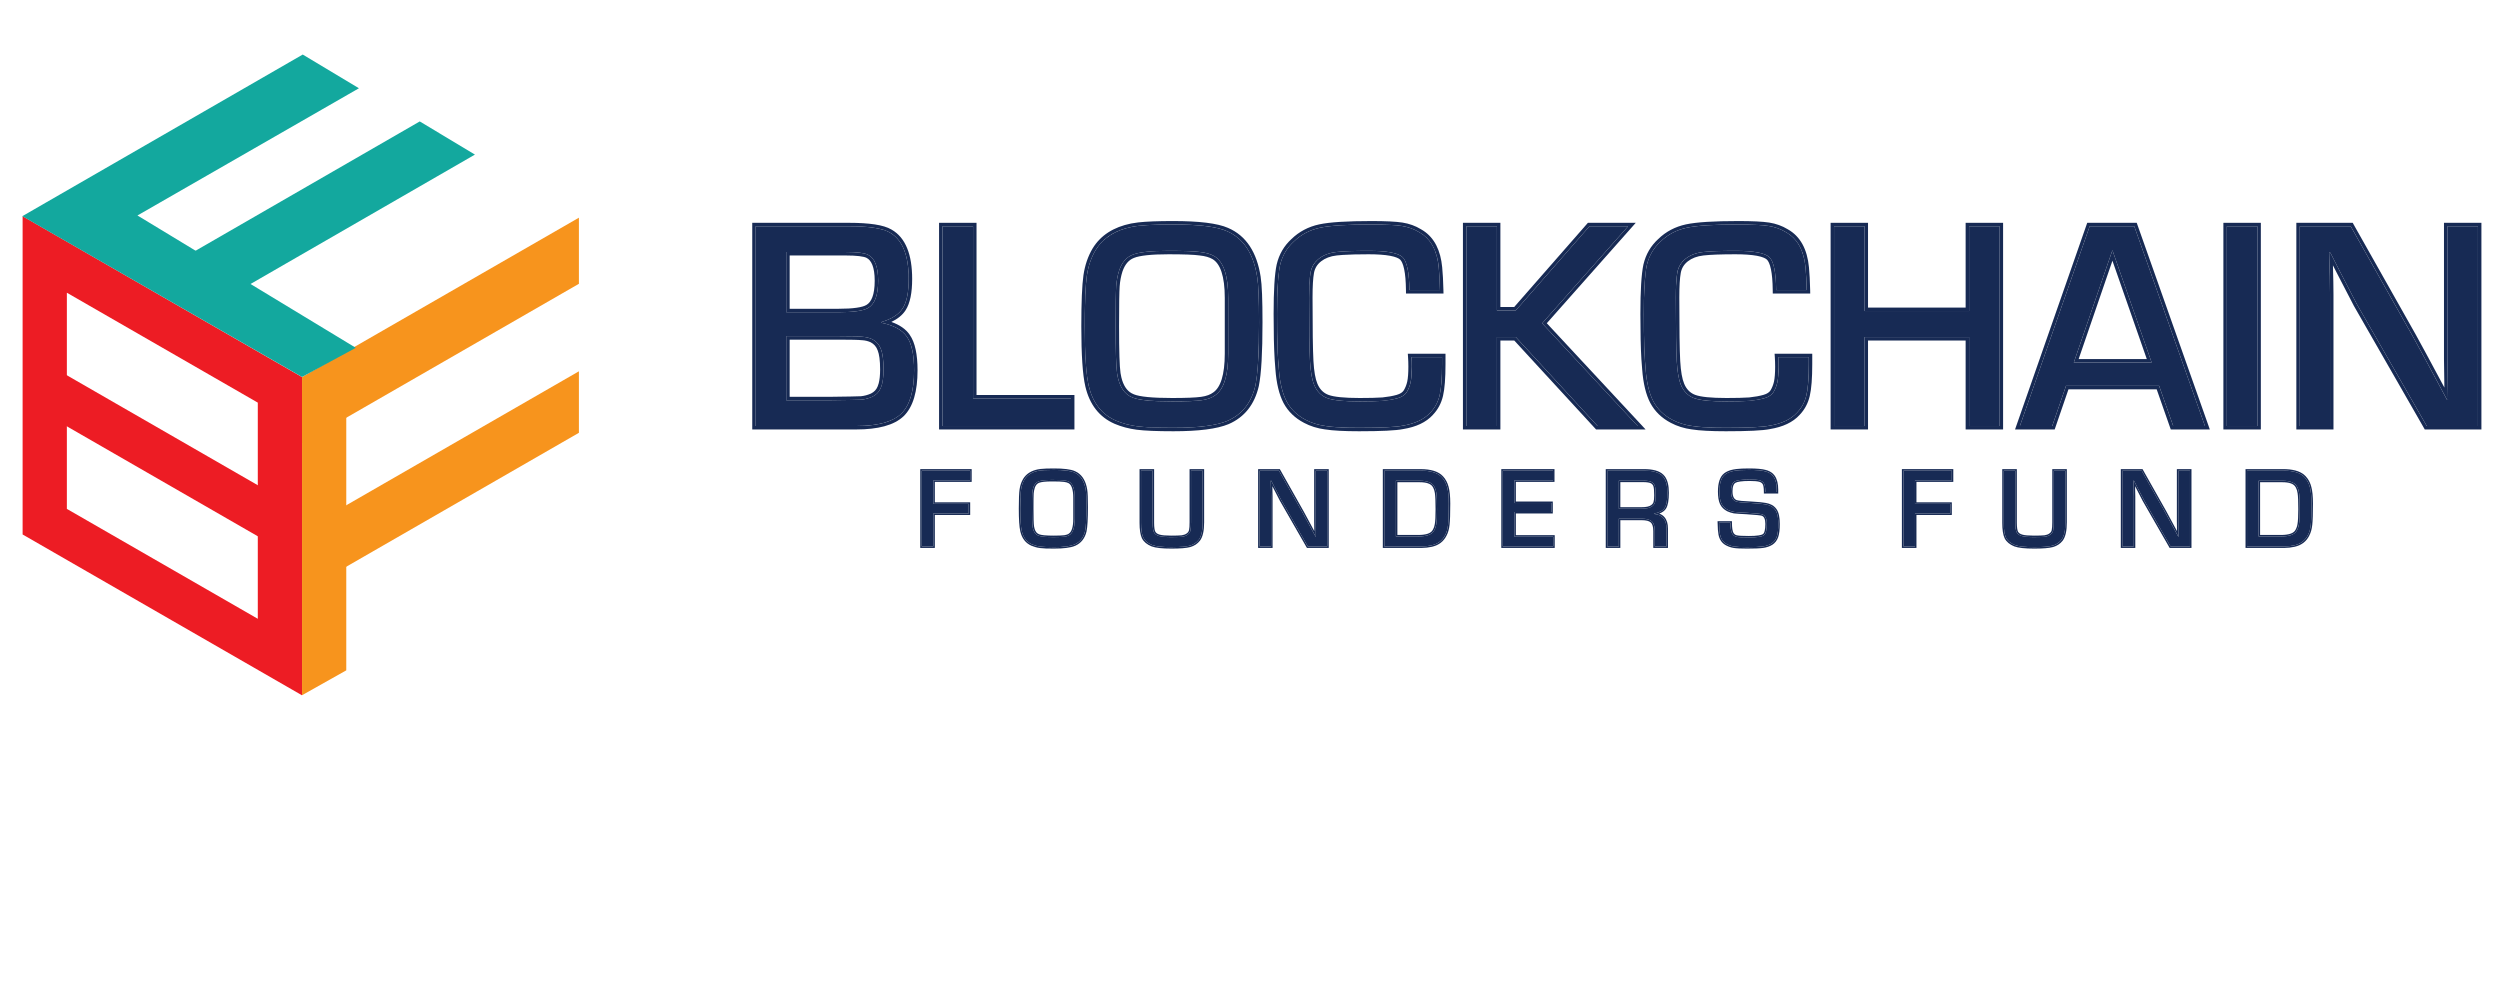<svg width="110" height="44" viewBox="0 0 110 44" fill="none" xmlns="http://www.w3.org/2000/svg">
<path d="M109.03 9.956V18.744H106.777L103.694 13.369C103.641 13.272 103.386 12.78 102.93 11.893C102.842 11.726 102.71 11.467 102.534 11.116H102.482C102.508 11.906 102.521 12.517 102.521 12.947V18.744H101.19V9.956H103.43L106.158 14.792C106.404 15.231 106.909 16.166 107.673 17.598H107.713C107.695 16.544 107.686 15.943 107.686 15.793V9.956H109.03Z" fill="#172A54"/>
<path d="M99.324 9.956V18.744H97.981V9.956H99.324Z" fill="#172A54"/>
<path d="M95.002 16.979H90.904L90.298 18.744H88.875L91.945 9.956H93.908L97.018 18.744H95.621L95.002 16.979ZM94.672 15.951L92.946 11.01L91.247 15.951H94.672Z" fill="#172A54"/>
<path d="M87.984 9.956V18.744H86.64V14.831H82.042V18.744H80.698V9.956H82.042V13.685H86.64V9.956H87.984Z" fill="#172A54"/>
<path d="M78.244 15.714H79.588V16.017C79.588 16.632 79.552 17.089 79.482 17.387C79.412 17.686 79.276 17.941 79.074 18.152C78.801 18.45 78.393 18.643 77.848 18.731C77.55 18.793 76.913 18.824 75.938 18.824C75.279 18.824 74.787 18.797 74.462 18.744C74.137 18.701 73.843 18.608 73.579 18.468C73.21 18.275 72.934 18.007 72.749 17.664C72.565 17.313 72.451 16.838 72.407 16.241C72.354 15.714 72.328 14.906 72.328 13.817C72.328 12.789 72.372 12.073 72.459 11.669C72.556 11.256 72.758 10.909 73.066 10.628C73.382 10.321 73.764 10.119 74.212 10.022C74.66 9.925 75.42 9.877 76.491 9.877C77.097 9.877 77.541 9.899 77.822 9.943C78.103 9.987 78.358 10.079 78.586 10.22C79.087 10.501 79.372 11.019 79.443 11.774C79.469 12.047 79.487 12.376 79.495 12.763H78.151C78.143 11.981 78.042 11.498 77.848 11.313C77.655 11.129 77.159 11.037 76.359 11.037C75.727 11.037 75.253 11.054 74.936 11.089C74.629 11.124 74.374 11.221 74.172 11.379C73.97 11.537 73.847 11.739 73.803 11.985C73.759 12.223 73.737 12.591 73.737 13.092C73.737 14.471 73.751 15.402 73.777 15.885C73.803 16.36 73.865 16.711 73.961 16.939C74.084 17.229 74.278 17.422 74.541 17.519C74.805 17.616 75.279 17.664 75.964 17.664C76.395 17.664 76.733 17.655 76.979 17.638C77.234 17.611 77.453 17.572 77.638 17.519C77.822 17.466 77.954 17.379 78.033 17.256C78.112 17.124 78.169 16.979 78.204 16.821C78.239 16.654 78.257 16.426 78.257 16.136C78.257 15.986 78.252 15.846 78.244 15.714Z" fill="#172A54"/>
<path d="M65.865 9.956V13.659H66.695L69.936 9.956H71.636L67.855 14.225L72.058 18.744H70.292L66.695 14.831H65.865V18.744H64.521V9.956H65.865Z" fill="#172A54"/>
<path d="M62.106 15.714H63.45V16.017C63.45 16.632 63.415 17.089 63.345 17.387C63.275 17.686 63.139 17.941 62.937 18.152C62.664 18.45 62.256 18.643 61.711 18.731C61.413 18.793 60.776 18.824 59.801 18.824C59.142 18.824 58.65 18.797 58.325 18.744C58 18.701 57.706 18.608 57.442 18.468C57.073 18.275 56.797 18.007 56.612 17.664C56.428 17.313 56.313 16.838 56.27 16.241C56.217 15.714 56.19 14.906 56.19 13.817C56.19 12.789 56.234 12.073 56.322 11.669C56.419 11.256 56.621 10.909 56.928 10.628C57.245 10.321 57.627 10.119 58.075 10.022C58.523 9.925 59.282 9.877 60.354 9.877C60.96 9.877 61.404 9.899 61.685 9.943C61.966 9.987 62.221 10.079 62.449 10.22C62.95 10.501 63.235 11.019 63.305 11.774C63.332 12.047 63.349 12.376 63.358 12.763H62.014C62.005 11.981 61.904 11.498 61.711 11.313C61.518 11.129 61.022 11.037 60.222 11.037C59.59 11.037 59.115 11.054 58.799 11.089C58.492 11.124 58.237 11.221 58.035 11.379C57.833 11.537 57.71 11.739 57.666 11.985C57.622 12.223 57.6 12.591 57.6 13.092C57.6 14.471 57.613 15.402 57.64 15.885C57.666 16.36 57.728 16.711 57.824 16.939C57.947 17.229 58.141 17.422 58.404 17.519C58.667 17.616 59.142 17.664 59.827 17.664C60.257 17.664 60.596 17.655 60.842 17.638C61.096 17.611 61.316 17.572 61.5 17.519C61.685 17.466 61.816 17.379 61.896 17.256C61.975 17.124 62.032 16.979 62.067 16.821C62.102 16.654 62.12 16.426 62.12 16.136C62.12 15.986 62.115 15.846 62.106 15.714Z" fill="#172A54"/>
<path d="M51.617 9.877C52.75 9.877 53.536 9.974 53.975 10.167C54.713 10.483 55.161 11.164 55.319 12.209C55.372 12.525 55.398 13.184 55.398 14.186C55.398 15.512 55.346 16.434 55.24 16.953C55.065 17.717 54.652 18.239 54.002 18.52C53.519 18.723 52.728 18.824 51.63 18.824C50.91 18.824 50.378 18.802 50.036 18.758C49.702 18.714 49.39 18.63 49.1 18.507C48.477 18.235 48.077 17.721 47.901 16.966C47.787 16.474 47.73 15.604 47.73 14.357C47.73 13.294 47.761 12.552 47.822 12.13C47.884 11.709 48.011 11.335 48.204 11.01C48.529 10.474 49.061 10.132 49.799 9.983C50.132 9.912 50.739 9.877 51.617 9.877ZM54.041 15.556V14.331V13.105C54.041 12.13 53.839 11.52 53.435 11.274C53.268 11.177 53.057 11.116 52.803 11.089C52.548 11.054 52.087 11.037 51.419 11.037C50.646 11.037 50.119 11.094 49.838 11.208C49.566 11.313 49.368 11.542 49.245 11.893C49.175 12.113 49.131 12.345 49.114 12.591C49.096 12.837 49.087 13.426 49.087 14.357C49.087 15.446 49.109 16.14 49.153 16.439C49.241 17.001 49.469 17.352 49.838 17.493C50.119 17.607 50.699 17.664 51.577 17.664C52.183 17.664 52.614 17.646 52.869 17.611C53.123 17.576 53.325 17.502 53.475 17.387C53.852 17.124 54.041 16.513 54.041 15.556Z" fill="#172A54"/>
<path d="M42.815 9.956V17.532H47.124V18.744H41.471V9.956H42.815Z" fill="#172A54"/>
<path d="M33.25 18.744V9.956H37.361C38.248 9.956 38.845 10.048 39.153 10.233C39.706 10.549 39.983 11.23 39.983 12.275C39.983 12.864 39.895 13.294 39.719 13.566C39.544 13.839 39.227 14.041 38.771 14.172V14.199C39.324 14.313 39.702 14.52 39.904 14.818C40.115 15.117 40.22 15.609 40.22 16.294C40.22 17.199 40.031 17.835 39.654 18.204C39.276 18.564 38.617 18.744 37.677 18.744H33.25ZM34.594 13.738H36.9C37.55 13.738 37.98 13.676 38.191 13.553C38.49 13.386 38.639 12.987 38.639 12.354C38.639 11.739 38.49 11.357 38.191 11.208C38.033 11.129 37.708 11.089 37.216 11.089H34.594V13.738ZM34.594 17.611H36.557C37.286 17.603 37.734 17.594 37.901 17.585C38.068 17.567 38.23 17.524 38.389 17.453C38.564 17.366 38.687 17.234 38.758 17.058C38.837 16.874 38.876 16.606 38.876 16.254C38.876 15.85 38.837 15.552 38.758 15.358C38.687 15.165 38.56 15.02 38.375 14.924C38.244 14.862 38.099 14.827 37.941 14.818C37.791 14.801 37.453 14.792 36.926 14.792H34.594V17.611Z" fill="#172A54"/>
<path d="M102.521 12.947C102.521 12.516 102.509 11.906 102.482 11.116H102.535C102.711 11.467 102.842 11.726 102.93 11.893C103.386 12.78 103.641 13.272 103.694 13.369L106.777 18.745H109.03V9.956H107.687V15.793L107.713 17.598H107.674C106.91 16.166 106.404 15.231 106.158 14.791L103.431 9.956H101.19V18.745H102.521V12.947ZM109.182 18.896H106.689L106.646 18.82L103.562 13.444L103.562 13.442C103.508 13.343 103.251 12.848 102.795 11.962V11.961C102.755 11.885 102.708 11.788 102.649 11.674C102.664 12.199 102.673 12.623 102.673 12.947V18.896H101.039V9.804H103.52L103.562 9.881L106.29 14.717C106.508 15.107 106.929 15.887 107.553 17.053C107.541 16.337 107.535 15.916 107.535 15.793V9.804H109.182V18.896Z" fill="#172A54"/>
<path d="M99.324 9.956H97.981V18.745H99.324V9.956ZM99.477 18.896H97.829V9.804H99.477V18.896Z" fill="#172A54"/>
<path d="M94.016 9.804L94.052 9.906L97.161 18.694L97.232 18.896H95.514L95.478 18.794L94.894 17.13H91.013L90.406 18.896H88.662L91.802 9.907L91.838 9.804H94.016ZM91.945 9.956L88.875 18.745H90.298L90.904 16.979H95.002L95.621 18.745H97.018L93.908 9.956H91.945ZM94.673 15.952H91.247L92.946 11.01L94.673 15.952ZM91.46 15.799H94.459L92.947 11.472L91.46 15.799Z" fill="#172A54"/>
<path d="M82.042 9.956H80.698V18.745H82.042V14.832H86.641V18.745H87.984V9.956H86.641V13.685H82.042V9.956ZM88.136 18.896H86.488V14.983H82.193V18.896H80.547V9.804H82.193V13.534H86.488V9.804H88.136V18.896Z" fill="#172A54"/>
<path d="M73.737 13.092C73.737 12.717 73.75 12.415 73.774 12.188L73.804 11.986C73.842 11.771 73.941 11.589 74.101 11.441L74.173 11.379C74.375 11.221 74.629 11.124 74.936 11.089C75.253 11.054 75.727 11.037 76.359 11.037C77.158 11.037 77.655 11.129 77.849 11.313C78.018 11.474 78.117 11.865 78.144 12.484L78.151 12.763H79.496C79.492 12.57 79.484 12.391 79.476 12.226L79.443 11.775C79.382 11.114 79.156 10.634 78.765 10.336L78.587 10.22C78.359 10.08 78.103 9.987 77.822 9.943C77.612 9.91 77.309 9.89 76.916 9.881L76.491 9.877C75.42 9.877 74.66 9.925 74.212 10.022C73.764 10.118 73.382 10.321 73.065 10.628C72.758 10.909 72.557 11.257 72.46 11.669L72.429 11.835C72.362 12.257 72.328 12.918 72.328 13.817L72.333 14.581C72.343 15.292 72.368 15.845 72.407 16.241C72.451 16.838 72.566 17.313 72.75 17.665C72.934 18.007 73.211 18.275 73.58 18.468C73.844 18.609 74.138 18.701 74.463 18.745C74.707 18.784 75.044 18.809 75.476 18.819L75.939 18.824C76.913 18.824 77.55 18.793 77.849 18.732C78.393 18.644 78.802 18.45 79.074 18.152C79.276 17.941 79.412 17.686 79.482 17.387C79.535 17.163 79.568 16.85 79.581 16.449L79.588 16.017V15.714H78.244C78.253 15.846 78.257 15.987 78.257 16.136L78.244 16.525C78.235 16.639 78.222 16.737 78.204 16.821C78.169 16.979 78.112 17.124 78.033 17.255L77.964 17.341C77.885 17.42 77.776 17.48 77.638 17.519C77.453 17.572 77.234 17.612 76.98 17.638L76.541 17.658C76.372 17.662 76.18 17.665 75.965 17.665V17.512C76.391 17.512 76.724 17.504 76.964 17.487L77.308 17.439C77.413 17.42 77.509 17.398 77.596 17.373C77.756 17.328 77.852 17.257 77.905 17.173C77.974 17.058 78.024 16.93 78.056 16.79C78.088 16.638 78.106 16.422 78.106 16.136C78.106 15.99 78.101 15.852 78.093 15.724L78.082 15.563H79.739V16.017C79.739 16.634 79.704 17.106 79.63 17.422C79.554 17.744 79.406 18.022 79.186 18.252L79.186 18.253C78.885 18.584 78.442 18.788 77.878 18.879L77.879 18.88C77.562 18.945 76.909 18.975 75.939 18.975C75.281 18.975 74.78 18.948 74.442 18.894V18.895C74.102 18.849 73.79 18.752 73.509 18.602V18.601C73.115 18.395 72.816 18.107 72.616 17.736L72.615 17.735C72.418 17.359 72.301 16.863 72.256 16.256L72.221 15.803C72.191 15.297 72.177 14.635 72.177 13.817C72.177 12.79 72.22 12.059 72.311 11.637L72.312 11.634C72.416 11.192 72.633 10.818 72.964 10.516C73.3 10.19 73.707 9.976 74.18 9.873C74.645 9.773 75.419 9.726 76.491 9.726C77.098 9.726 77.552 9.748 77.846 9.793C78.143 9.84 78.415 9.938 78.66 10.087C79.218 10.4 79.52 10.973 79.594 11.76L79.627 12.217C79.636 12.384 79.643 12.565 79.647 12.759L79.65 12.915H78.002L78 12.764C77.996 12.378 77.969 12.073 77.921 11.845C77.872 11.612 77.806 11.483 77.744 11.423C77.681 11.363 77.545 11.3 77.304 11.255C77.068 11.212 76.754 11.188 76.359 11.188C75.729 11.188 75.262 11.206 74.954 11.24C74.669 11.272 74.442 11.361 74.266 11.498C74.092 11.634 73.99 11.804 73.953 12.012V12.013C73.912 12.236 73.89 12.593 73.89 13.092C73.89 14.472 73.903 15.399 73.929 15.877C73.955 16.347 74.016 16.677 74.102 16.88L74.144 16.972C74.252 17.175 74.402 17.306 74.594 17.376C74.829 17.463 75.279 17.512 75.965 17.512V17.665L75.49 17.655C75.055 17.637 74.739 17.591 74.541 17.519C74.311 17.434 74.134 17.276 74.011 17.043L73.962 16.94C73.889 16.769 73.837 16.528 73.804 16.218L73.777 15.885C73.764 15.644 73.755 15.29 73.748 14.825L73.737 13.092Z" fill="#172A54"/>
<path d="M64.522 9.956V18.745H65.865V14.832H66.695L70.292 18.745H72.058L67.855 14.225L71.636 9.956H69.936L66.695 13.659H65.865V9.956H64.522ZM66.017 13.507H66.626L69.822 9.856L69.867 9.804H71.973L71.749 10.057L68.059 14.222L72.169 18.641L72.405 18.896H70.226L66.628 14.983H66.017V18.896H64.369V9.804H66.017V13.507Z" fill="#172A54"/>
<path d="M57.601 13.092C57.601 12.717 57.613 12.415 57.638 12.188L57.666 11.986C57.704 11.771 57.803 11.589 57.963 11.441L58.035 11.379C58.237 11.221 58.492 11.124 58.799 11.089C59.115 11.054 59.59 11.037 60.223 11.037L60.508 11.041C61.141 11.062 61.542 11.152 61.711 11.313C61.88 11.474 61.979 11.865 62.007 12.484L62.015 12.763H63.358C63.354 12.57 63.347 12.391 63.338 12.226L63.306 11.775C63.244 11.114 63.018 10.634 62.627 10.336L62.449 10.22C62.221 10.08 61.966 9.987 61.685 9.943C61.474 9.91 61.172 9.89 60.778 9.881L60.355 9.877C59.283 9.877 58.522 9.925 58.074 10.022C57.626 10.118 57.245 10.321 56.929 10.628C56.621 10.909 56.419 11.257 56.322 11.669L56.291 11.835C56.224 12.257 56.19 12.918 56.19 13.817L56.195 14.581C56.205 15.292 56.23 15.845 56.27 16.241C56.313 16.838 56.428 17.313 56.612 17.665C56.797 18.007 57.074 18.275 57.442 18.468C57.706 18.609 58 18.701 58.325 18.745C58.569 18.784 58.907 18.809 59.338 18.819L59.801 18.824C60.775 18.824 61.412 18.793 61.711 18.732C62.255 18.644 62.664 18.45 62.937 18.152C63.139 17.941 63.275 17.686 63.345 17.387C63.415 17.088 63.45 16.632 63.45 16.017V15.714H62.106C62.115 15.846 62.119 15.987 62.119 16.136L62.106 16.525C62.098 16.639 62.084 16.737 62.066 16.821C62.031 16.979 61.974 17.124 61.895 17.255C61.816 17.378 61.684 17.466 61.5 17.519C61.316 17.572 61.096 17.612 60.842 17.638L60.403 17.658C60.234 17.662 60.042 17.665 59.827 17.665V17.512C60.253 17.512 60.586 17.504 60.826 17.487L61.171 17.439C61.276 17.42 61.372 17.398 61.459 17.373C61.619 17.328 61.714 17.257 61.768 17.173C61.837 17.057 61.888 16.929 61.919 16.788C61.951 16.636 61.968 16.42 61.968 16.136C61.968 15.99 61.964 15.852 61.955 15.724L61.944 15.563H63.602V16.017C63.602 16.634 63.567 17.106 63.492 17.422C63.416 17.744 63.268 18.022 63.048 18.252L63.049 18.253C62.747 18.584 62.304 18.788 61.741 18.879C61.425 18.944 60.772 18.975 59.801 18.975C59.143 18.975 58.642 18.948 58.305 18.894V18.895C57.964 18.849 57.652 18.752 57.371 18.602V18.601C56.978 18.395 56.678 18.107 56.478 17.736L56.477 17.735C56.28 17.359 56.163 16.863 56.118 16.256L56.084 15.803C56.054 15.297 56.039 14.635 56.039 13.817C56.039 12.79 56.082 12.059 56.174 11.637L56.175 11.634C56.278 11.192 56.496 10.818 56.826 10.516C57.163 10.19 57.57 9.975 58.043 9.873C58.508 9.773 59.283 9.726 60.355 9.726C60.961 9.726 61.415 9.748 61.708 9.793C62.006 9.84 62.278 9.937 62.523 10.087L62.625 10.149C63.118 10.473 63.387 11.022 63.456 11.76L63.49 12.217C63.499 12.384 63.505 12.565 63.51 12.759L63.514 12.915H61.864L61.862 12.764C61.858 12.378 61.831 12.073 61.783 11.845C61.734 11.612 61.669 11.483 61.606 11.423C61.543 11.363 61.407 11.3 61.166 11.255C60.931 11.212 60.617 11.188 60.223 11.188C59.749 11.188 59.368 11.198 59.077 11.217L58.816 11.24C58.531 11.272 58.305 11.361 58.129 11.498C57.955 11.634 57.853 11.804 57.815 12.012V12.013C57.774 12.236 57.752 12.593 57.752 13.092C57.752 14.472 57.765 15.399 57.791 15.877C57.817 16.347 57.878 16.677 57.964 16.88L58.007 16.972C58.114 17.175 58.264 17.306 58.456 17.376C58.691 17.463 59.141 17.512 59.827 17.512V17.665L59.352 17.655C58.99 17.64 58.71 17.606 58.513 17.553L58.404 17.519C58.174 17.434 57.997 17.276 57.874 17.043L57.824 16.94C57.728 16.712 57.666 16.36 57.64 15.885C57.627 15.644 57.617 15.29 57.61 14.825L57.601 13.092Z" fill="#172A54"/>
<path d="M55.398 14.186C55.398 13.185 55.372 12.526 55.319 12.209C55.161 11.164 54.713 10.484 53.976 10.167C53.591 9.998 52.941 9.902 52.025 9.881L51.617 9.877C50.739 9.877 50.133 9.913 49.799 9.983L49.531 10.047C48.931 10.22 48.488 10.541 48.204 11.01C48.011 11.335 47.884 11.709 47.822 12.13L47.782 12.506C47.748 12.943 47.73 13.56 47.73 14.357L47.741 15.222C47.763 16.016 47.816 16.597 47.901 16.966C48.077 17.721 48.477 18.235 49.101 18.507C49.39 18.63 49.702 18.713 50.036 18.757C50.293 18.79 50.656 18.811 51.125 18.82L51.63 18.824C52.591 18.824 53.317 18.746 53.807 18.591L54.002 18.521C54.652 18.24 55.065 17.717 55.24 16.953C55.319 16.564 55.369 15.948 55.389 15.105L55.398 14.186ZM53.89 15.556V13.105C53.89 12.626 53.84 12.247 53.746 11.963C53.652 11.68 53.518 11.502 53.356 11.404V11.403C53.214 11.321 53.026 11.265 52.787 11.241L52.782 11.24C52.539 11.206 52.087 11.188 51.419 11.188C50.645 11.188 50.146 11.246 49.895 11.348L49.893 11.349C49.673 11.434 49.501 11.621 49.389 11.943C49.323 12.149 49.281 12.369 49.265 12.602C49.248 12.841 49.239 13.424 49.239 14.357C49.239 15.448 49.261 16.129 49.303 16.416L49.34 16.605C49.425 16.96 49.579 17.182 49.785 17.3L49.893 17.351L49.895 17.352C50.015 17.401 50.213 17.442 50.499 17.47C50.782 17.498 51.141 17.512 51.577 17.512V17.665L50.975 17.654C50.428 17.632 50.049 17.578 49.838 17.493C49.469 17.352 49.241 17.001 49.153 16.439C49.109 16.14 49.087 15.446 49.087 14.357C49.087 13.426 49.096 12.837 49.113 12.591C49.131 12.345 49.175 12.113 49.245 11.893C49.368 11.542 49.566 11.313 49.838 11.207C50.119 11.093 50.646 11.037 51.419 11.037C52.087 11.037 52.548 11.054 52.803 11.089C53.057 11.116 53.269 11.177 53.435 11.274C53.839 11.52 54.041 12.13 54.041 13.105V15.556L54.032 15.899C53.991 16.661 53.805 17.157 53.475 17.387C53.325 17.501 53.124 17.577 52.869 17.612L52.645 17.634C52.388 17.654 52.032 17.665 51.577 17.665V17.512C52.183 17.512 52.604 17.495 52.848 17.461C53.086 17.429 53.261 17.36 53.383 17.267L53.388 17.263C53.54 17.157 53.667 16.972 53.755 16.687C53.843 16.402 53.89 16.026 53.89 15.556ZM55.55 14.186C55.55 15.512 55.498 16.448 55.389 16.983L55.388 16.987C55.203 17.792 54.761 18.357 54.062 18.66L54.06 18.661C53.548 18.875 52.731 18.975 51.63 18.975C50.909 18.975 50.369 18.953 50.017 18.908H50.016C49.669 18.862 49.344 18.776 49.041 18.647L49.04 18.646C48.366 18.352 47.939 17.795 47.754 17C47.635 16.49 47.578 15.604 47.578 14.357C47.578 13.295 47.609 12.543 47.672 12.109C47.736 11.67 47.87 11.277 48.074 10.933L48.075 10.932C48.426 10.353 48.998 9.99 49.768 9.834L50.081 9.786C50.445 9.745 50.959 9.726 51.617 9.726C52.75 9.726 53.565 9.821 54.036 10.028H54.035C54.836 10.371 55.307 11.108 55.47 12.187H55.469C55.524 12.519 55.55 13.19 55.55 14.186Z" fill="#172A54"/>
<path d="M47.124 17.533H42.815V9.956H41.471V18.745H47.124V17.533ZM42.967 17.38H47.275V18.896H41.319V9.804H42.967V17.38Z" fill="#172A54"/>
<path d="M40.22 16.293C40.22 15.608 40.115 15.116 39.904 14.818C39.702 14.519 39.324 14.313 38.77 14.199V14.172C39.17 14.057 39.462 13.888 39.647 13.665L39.72 13.567C39.873 13.329 39.959 12.969 39.978 12.489L39.983 12.275C39.983 11.295 39.739 10.635 39.253 10.296L39.153 10.233C38.884 10.071 38.393 9.981 37.68 9.96L37.361 9.956V9.804C37.809 9.804 38.188 9.828 38.497 9.875C38.802 9.922 39.05 9.995 39.227 10.101C39.853 10.458 40.135 11.212 40.135 12.275C40.135 12.872 40.047 13.339 39.847 13.649C39.707 13.866 39.494 14.034 39.22 14.165C39.581 14.292 39.857 14.478 40.029 14.733H40.028C40.266 15.071 40.372 15.602 40.372 16.293C40.372 17.212 40.182 17.901 39.76 18.313L39.758 18.314C39.337 18.715 38.627 18.896 37.677 18.896H33.099V9.804H37.361V9.956H33.25V18.745H37.677C38.499 18.745 39.107 18.606 39.499 18.331L39.653 18.204C40.031 17.836 40.22 17.198 40.22 16.293ZM38.725 16.254C38.725 15.855 38.685 15.581 38.617 15.415L38.615 15.411C38.558 15.253 38.456 15.137 38.305 15.058H38.304C38.193 15.008 38.07 14.977 37.933 14.969H37.923C37.784 14.953 37.455 14.944 36.926 14.944H34.745V17.459H36.556C37.274 17.451 37.715 17.442 37.885 17.434C38.034 17.418 38.18 17.379 38.323 17.316C38.466 17.244 38.562 17.14 38.617 17.001L38.618 16.998L38.663 16.865C38.703 16.714 38.725 16.512 38.725 16.254ZM38.487 12.354C38.487 11.748 38.338 11.45 38.123 11.343C38.068 11.316 37.968 11.289 37.81 11.27C37.656 11.251 37.458 11.241 37.216 11.241H34.745V13.586H36.899V13.738H34.594V11.089H37.216C37.708 11.089 38.033 11.128 38.191 11.207C38.49 11.357 38.639 11.739 38.639 12.354C38.639 12.986 38.49 13.386 38.191 13.553C37.981 13.676 37.549 13.738 36.899 13.738V13.586C37.22 13.586 37.483 13.571 37.688 13.541C37.897 13.512 38.034 13.469 38.114 13.422L38.117 13.421C38.338 13.298 38.487 12.978 38.487 12.354ZM38.869 16.502C38.854 16.735 38.817 16.92 38.758 17.058L38.695 17.181C38.623 17.297 38.521 17.388 38.389 17.454L38.27 17.501C38.149 17.544 38.026 17.572 37.901 17.585L37.44 17.598C37.217 17.602 36.922 17.607 36.558 17.612H34.594V14.791H36.926C37.453 14.791 37.791 14.8 37.94 14.818C38.098 14.827 38.243 14.862 38.375 14.923C38.559 15.02 38.688 15.166 38.758 15.359C38.837 15.552 38.876 15.851 38.876 16.254L38.869 16.502Z" fill="#172A54"/>
<path d="M98.869 24.044V20.707H100.459C100.906 20.707 101.22 20.804 101.4 20.997C101.513 21.121 101.591 21.267 101.635 21.438C101.681 21.604 101.705 21.844 101.705 22.158C101.705 22.595 101.695 22.905 101.675 23.088C101.655 23.272 101.613 23.422 101.55 23.538C101.43 23.779 101.231 23.93 100.954 23.994C100.798 24.027 100.653 24.044 100.519 24.044H98.869ZM99.379 23.604H100.369C100.703 23.604 100.921 23.535 101.025 23.398C101.088 23.315 101.131 23.205 101.155 23.068C101.178 22.931 101.19 22.71 101.19 22.403C101.19 22.063 101.18 21.826 101.16 21.693C101.14 21.556 101.098 21.444 101.035 21.358C100.934 21.221 100.731 21.152 100.424 21.152H99.379V23.604Z" fill="#172A54"/>
<path d="M96.359 20.707V24.044H95.503L94.333 22.003C94.313 21.966 94.216 21.779 94.043 21.443C94.009 21.379 93.959 21.281 93.892 21.148H93.873C93.882 21.448 93.888 21.679 93.888 21.843V24.044H93.382V20.707H94.233L95.268 22.543C95.361 22.71 95.553 23.065 95.843 23.608H95.858C95.852 23.208 95.848 22.98 95.848 22.923V20.707H96.359Z" fill="#172A54"/>
<path d="M90.365 20.707H90.876V22.983C90.876 23.343 90.819 23.599 90.706 23.748C90.606 23.875 90.474 23.962 90.31 24.009C90.147 24.052 89.879 24.074 89.505 24.074C89.098 24.074 88.813 24.042 88.65 23.979C88.463 23.902 88.335 23.795 88.265 23.659C88.198 23.518 88.165 23.3 88.165 23.003V20.707H88.675V23.003C88.675 23.217 88.696 23.36 88.74 23.433C88.783 23.507 88.86 23.558 88.97 23.588C89.08 23.619 89.255 23.634 89.495 23.634C89.702 23.634 89.857 23.628 89.96 23.619C90.064 23.605 90.149 23.573 90.215 23.523C90.285 23.473 90.327 23.41 90.34 23.333C90.357 23.257 90.365 23.142 90.365 22.988V20.707Z" fill="#172A54"/>
<path d="M84.259 21.137V22.168H85.814V22.593H84.259V24.044H83.749V20.707H85.879V21.137H84.259Z" fill="#172A54"/>
<path d="M78.176 21.648H77.675C77.675 21.461 77.654 21.333 77.61 21.262C77.57 21.199 77.505 21.156 77.415 21.133C77.329 21.109 77.185 21.098 76.985 21.098C76.638 21.098 76.415 21.129 76.315 21.192C76.215 21.256 76.165 21.398 76.165 21.618C76.165 21.868 76.242 22.018 76.395 22.068C76.465 22.095 76.685 22.116 77.055 22.133C77.352 22.15 77.562 22.17 77.686 22.193C77.809 22.216 77.911 22.256 77.991 22.313C78.084 22.383 78.149 22.475 78.186 22.588C78.226 22.701 78.246 22.858 78.246 23.058C78.246 23.302 78.222 23.488 78.176 23.619C78.129 23.748 78.051 23.849 77.941 23.919C77.844 23.979 77.721 24.02 77.57 24.044C77.42 24.064 77.185 24.074 76.865 24.074C76.602 24.074 76.408 24.064 76.285 24.044C76.165 24.024 76.053 23.984 75.95 23.924C75.806 23.837 75.716 23.702 75.68 23.518C75.656 23.405 75.643 23.232 75.64 22.998H76.14C76.14 23.232 76.165 23.392 76.215 23.478C76.258 23.552 76.322 23.599 76.405 23.619C76.488 23.639 76.67 23.648 76.95 23.648C77.304 23.648 77.524 23.617 77.61 23.553C77.697 23.487 77.74 23.32 77.74 23.053C77.74 22.823 77.675 22.683 77.545 22.633C77.485 22.61 77.262 22.586 76.875 22.563C76.578 22.55 76.385 22.536 76.295 22.523C76.205 22.506 76.117 22.478 76.03 22.438C75.896 22.371 75.8 22.276 75.74 22.153C75.683 22.026 75.655 21.853 75.655 21.633C75.655 21.253 75.74 20.999 75.91 20.872C76.01 20.799 76.133 20.749 76.28 20.722C76.43 20.692 76.655 20.677 76.955 20.677C77.285 20.677 77.527 20.699 77.68 20.742C77.837 20.782 77.956 20.859 78.036 20.972C78.129 21.109 78.176 21.301 78.176 21.548V21.648Z" fill="#172A54"/>
<path d="M70.719 24.044V20.707H72.334C72.718 20.707 72.985 20.781 73.135 20.927C73.288 21.071 73.365 21.323 73.365 21.683C73.365 22.003 73.325 22.225 73.245 22.348C73.165 22.471 73.008 22.555 72.775 22.598V22.613C73.141 22.643 73.325 22.858 73.325 23.258V24.044H72.81V23.368C72.81 23.155 72.763 23.01 72.669 22.933C72.583 22.86 72.441 22.823 72.244 22.823H71.229V24.044H70.719ZM71.229 22.383H72.219C72.439 22.383 72.594 22.35 72.684 22.283C72.748 22.24 72.791 22.185 72.815 22.118C72.838 22.048 72.85 21.939 72.85 21.793C72.85 21.596 72.838 21.459 72.815 21.383C72.791 21.306 72.743 21.247 72.669 21.207C72.593 21.168 72.471 21.148 72.304 21.148H71.229V22.383Z" fill="#172A54"/>
<path d="M66.632 21.137V22.133H68.257V22.528H66.632V23.613H68.343V24.044H66.122V20.707H68.332V21.137H66.632Z" fill="#172A54"/>
<path d="M60.909 24.044V20.707H62.5C62.947 20.707 63.26 20.804 63.44 20.997C63.554 21.121 63.632 21.267 63.675 21.438C63.722 21.604 63.745 21.844 63.745 22.158C63.745 22.595 63.735 22.905 63.715 23.088C63.695 23.272 63.654 23.422 63.59 23.538C63.47 23.779 63.272 23.93 62.995 23.994C62.838 24.027 62.693 24.044 62.56 24.044H60.909ZM61.419 23.604H62.41C62.743 23.604 62.962 23.535 63.065 23.398C63.128 23.315 63.172 23.205 63.195 23.068C63.218 22.931 63.23 22.71 63.23 22.403C63.23 22.063 63.22 21.826 63.2 21.693C63.18 21.556 63.138 21.444 63.075 21.358C62.975 21.221 62.772 21.152 62.465 21.152H61.419V23.604Z" fill="#172A54"/>
<path d="M58.399 20.707V24.044H57.544L56.373 22.003C56.353 21.966 56.257 21.779 56.083 21.443C56.05 21.379 56 21.281 55.933 21.148H55.913C55.923 21.448 55.928 21.679 55.928 21.843V24.044H55.423V20.707H56.273L57.309 22.543C57.402 22.71 57.594 23.065 57.884 23.608H57.899C57.892 23.208 57.889 22.98 57.889 22.923V20.707H58.399Z" fill="#172A54"/>
<path d="M52.406 20.707H52.917V22.983C52.917 23.343 52.86 23.599 52.747 23.748C52.647 23.875 52.515 23.962 52.351 24.009C52.188 24.052 51.92 24.074 51.546 24.074C51.139 24.074 50.854 24.042 50.691 23.979C50.504 23.902 50.376 23.795 50.306 23.659C50.239 23.518 50.206 23.3 50.206 23.003V20.707H50.716V23.003C50.716 23.217 50.737 23.36 50.781 23.433C50.824 23.507 50.901 23.558 51.011 23.588C51.121 23.619 51.296 23.634 51.536 23.634C51.743 23.634 51.898 23.628 52.001 23.619C52.105 23.605 52.19 23.573 52.256 23.523C52.326 23.473 52.368 23.41 52.381 23.333C52.398 23.257 52.406 23.142 52.406 22.988V20.707Z" fill="#172A54"/>
<path d="M46.368 20.677C46.798 20.677 47.097 20.714 47.264 20.787C47.544 20.907 47.714 21.166 47.774 21.563C47.794 21.683 47.804 21.933 47.804 22.313C47.804 22.817 47.784 23.167 47.744 23.363C47.677 23.654 47.52 23.852 47.273 23.959C47.09 24.035 46.79 24.074 46.373 24.074C46.1 24.074 45.898 24.065 45.768 24.049C45.641 24.032 45.523 24 45.413 23.954C45.176 23.85 45.024 23.655 44.958 23.368C44.914 23.182 44.893 22.852 44.893 22.378C44.893 21.974 44.904 21.693 44.928 21.533C44.951 21.373 44.999 21.231 45.073 21.108C45.196 20.904 45.398 20.774 45.678 20.717C45.805 20.691 46.035 20.677 46.368 20.677ZM47.288 22.833V22.368V21.903C47.288 21.533 47.212 21.301 47.058 21.207C46.995 21.171 46.915 21.148 46.818 21.137C46.722 21.124 46.547 21.117 46.293 21.117C46 21.117 45.8 21.139 45.693 21.183C45.59 21.223 45.514 21.309 45.468 21.443C45.441 21.526 45.425 21.614 45.418 21.708C45.411 21.801 45.408 22.024 45.408 22.378C45.408 22.791 45.416 23.055 45.433 23.168C45.466 23.382 45.553 23.515 45.693 23.569C45.8 23.612 46.02 23.634 46.353 23.634C46.583 23.634 46.747 23.627 46.843 23.613C46.94 23.6 47.017 23.572 47.074 23.528C47.217 23.428 47.288 23.197 47.288 22.833Z" fill="#172A54"/>
<path d="M41.067 21.137V22.168H42.623V22.593H41.067V24.044H40.557V20.707H42.688V21.137H41.067Z" fill="#172A54"/>
<path d="M101.705 22.158C101.705 21.844 101.681 21.604 101.635 21.437C101.591 21.267 101.513 21.121 101.399 20.998C101.242 20.829 100.983 20.733 100.621 20.712L100.459 20.708V20.641C100.855 20.641 101.163 20.716 101.367 20.878L101.448 20.953L101.532 21.056C101.609 21.164 101.663 21.285 101.697 21.42C101.746 21.595 101.771 21.843 101.771 22.158C101.771 22.595 101.761 22.908 101.74 23.095C101.72 23.283 101.675 23.441 101.607 23.567L101.608 23.568C101.479 23.827 101.263 23.99 100.969 24.057L100.968 24.058C100.808 24.092 100.658 24.109 100.52 24.109H98.803V20.641H100.459V20.708H98.869V24.044H100.52L100.729 24.031L100.954 23.994C101.231 23.93 101.43 23.779 101.55 23.539C101.597 23.451 101.632 23.345 101.655 23.219L101.675 23.089C101.685 22.997 101.692 22.873 101.697 22.718L101.705 22.158ZM101.124 22.403C101.124 22.063 101.114 21.831 101.095 21.703V21.702C101.081 21.605 101.055 21.524 101.02 21.458L100.981 21.396C100.901 21.286 100.726 21.218 100.425 21.218H99.444V23.538H100.369V23.603H99.379V21.152H100.425C100.731 21.152 100.934 21.221 101.034 21.357C101.098 21.444 101.139 21.556 101.159 21.693C101.179 21.826 101.189 22.063 101.189 22.403L101.181 22.799C101.175 22.91 101.166 23 101.154 23.068C101.131 23.205 101.088 23.315 101.024 23.398C100.921 23.535 100.703 23.603 100.369 23.603V23.538C100.7 23.538 100.89 23.468 100.973 23.358C101.028 23.285 101.068 23.186 101.09 23.057C101.112 22.927 101.124 22.709 101.124 22.403Z" fill="#172A54"/>
<path d="M93.888 21.843C93.888 21.679 93.883 21.447 93.873 21.147H93.893C93.959 21.28 94.01 21.38 94.043 21.443C94.216 21.779 94.313 21.966 94.333 22.003L95.503 24.044H96.358V20.708H95.849V22.924L95.858 23.608H95.844L95.269 22.543L94.232 20.708H93.383V24.044H93.888V21.843ZM96.425 24.109H95.465L95.446 24.077L94.275 22.036V22.034C94.255 21.996 94.157 21.808 93.984 21.472C93.973 21.45 93.959 21.423 93.943 21.392C93.948 21.576 93.953 21.726 93.953 21.843V24.109H93.316V20.641H94.272L94.29 20.674L95.325 22.51C95.406 22.655 95.561 22.943 95.789 23.37C95.785 23.118 95.782 22.969 95.782 22.924V20.641H96.425V24.109Z" fill="#172A54"/>
<path d="M88.675 23.004V20.708H88.165V23.004L88.171 23.211C88.183 23.404 88.215 23.554 88.265 23.659C88.335 23.796 88.464 23.901 88.65 23.978C88.773 24.026 88.963 24.056 89.223 24.068L89.506 24.074C89.879 24.074 90.147 24.052 90.311 24.009C90.433 23.973 90.538 23.916 90.625 23.836L90.706 23.749C90.791 23.636 90.844 23.465 90.865 23.234L90.876 22.983V20.708H90.366V22.988L90.359 23.189C90.355 23.247 90.349 23.295 90.341 23.334L90.325 23.388C90.305 23.441 90.268 23.486 90.216 23.523C90.149 23.573 90.064 23.605 89.961 23.619L89.767 23.63C89.689 23.632 89.598 23.634 89.495 23.634V23.568C89.7 23.568 89.852 23.563 89.952 23.553L90.079 23.523C90.116 23.509 90.148 23.491 90.176 23.47L90.178 23.469C90.235 23.428 90.266 23.38 90.276 23.322V23.319C90.291 23.249 90.3 23.14 90.3 22.988V20.641H90.941V22.983C90.941 23.346 90.885 23.62 90.759 23.788L90.758 23.79C90.649 23.928 90.505 24.022 90.329 24.072H90.327C90.155 24.118 89.879 24.139 89.506 24.139C89.099 24.139 88.802 24.108 88.626 24.04H88.625C88.428 23.959 88.285 23.843 88.206 23.688L88.205 23.687C88.132 23.534 88.099 23.303 88.099 23.004V20.641H88.741V23.004C88.741 23.108 88.747 23.194 88.757 23.261C88.767 23.329 88.781 23.374 88.797 23.4C88.829 23.454 88.888 23.498 88.987 23.525C89.088 23.553 89.256 23.568 89.495 23.568V23.634L89.184 23.622C89.14 23.618 89.1 23.614 89.064 23.608L88.97 23.589C88.887 23.566 88.824 23.531 88.779 23.484L88.74 23.433C88.708 23.378 88.687 23.284 88.679 23.15L88.675 23.004Z" fill="#172A54"/>
<path d="M85.814 22.593V22.168H84.259V21.137H85.88V20.708H83.749V24.044H84.259V22.593H85.814ZM85.945 21.203H84.324V22.102H85.88V22.659H84.324V24.109H83.683V20.641H85.945V21.203Z" fill="#172A54"/>
<path d="M76.141 22.998H75.64C75.643 23.231 75.656 23.405 75.68 23.518C75.716 23.702 75.807 23.837 75.95 23.924C76.053 23.983 76.165 24.024 76.285 24.044C76.347 24.054 76.426 24.061 76.522 24.066L76.865 24.074C77.185 24.074 77.42 24.064 77.57 24.044C77.683 24.026 77.781 23.999 77.863 23.961L77.94 23.919C78.023 23.866 78.088 23.797 78.135 23.711L78.176 23.619C78.211 23.521 78.233 23.392 78.241 23.23L78.246 23.058C78.246 22.858 78.226 22.701 78.186 22.588C78.149 22.475 78.084 22.383 77.991 22.313C77.931 22.271 77.859 22.237 77.774 22.214L77.686 22.193C77.562 22.17 77.352 22.149 77.056 22.133C76.686 22.116 76.466 22.095 76.395 22.068C76.261 22.024 76.186 21.904 76.169 21.707L76.165 21.618C76.165 21.425 76.204 21.293 76.28 21.22L76.315 21.192C76.416 21.129 76.639 21.097 76.985 21.097C77.185 21.097 77.329 21.109 77.416 21.133C77.506 21.156 77.57 21.199 77.61 21.262C77.654 21.332 77.676 21.461 77.676 21.648H78.176V21.547C78.176 21.301 78.129 21.109 78.036 20.972C77.956 20.859 77.837 20.782 77.681 20.742C77.566 20.709 77.401 20.689 77.186 20.681L76.955 20.677C76.655 20.677 76.43 20.692 76.28 20.722L76.175 20.747C76.073 20.776 75.985 20.818 75.91 20.873L75.851 20.925C75.72 21.064 75.655 21.3 75.655 21.633L75.66 21.789C75.671 21.936 75.698 22.058 75.74 22.153C75.8 22.276 75.897 22.372 76.03 22.438C76.117 22.478 76.205 22.506 76.295 22.523C76.385 22.537 76.579 22.55 76.875 22.563C77.262 22.587 77.486 22.61 77.546 22.634C77.676 22.684 77.741 22.823 77.741 23.053L77.732 23.235C77.716 23.397 77.675 23.503 77.61 23.553C77.523 23.617 77.303 23.648 76.95 23.648V23.583C77.125 23.583 77.265 23.575 77.371 23.559C77.478 23.544 77.54 23.522 77.57 23.501C77.597 23.48 77.625 23.439 77.644 23.362C77.664 23.286 77.675 23.184 77.675 23.053C77.675 22.831 77.612 22.729 77.522 22.694H77.522C77.513 22.691 77.493 22.686 77.459 22.68C77.425 22.675 77.381 22.669 77.326 22.664C77.216 22.652 77.064 22.64 76.871 22.629V22.628C76.576 22.614 76.379 22.602 76.285 22.589L76.283 22.588C76.188 22.57 76.094 22.54 76.003 22.498L76.001 22.497C75.856 22.424 75.748 22.319 75.681 22.181L75.68 22.179C75.618 22.041 75.589 21.857 75.589 21.633C75.589 21.247 75.675 20.966 75.871 20.82V20.819C75.98 20.739 76.113 20.686 76.268 20.658L76.398 20.637C76.543 20.62 76.729 20.611 76.955 20.611C77.285 20.611 77.534 20.633 77.696 20.678C77.823 20.711 77.93 20.767 78.014 20.846L78.09 20.934V20.935C78.194 21.087 78.242 21.294 78.242 21.547V21.714H77.61V21.648C77.61 21.557 77.605 21.482 77.595 21.422C77.59 21.392 77.584 21.367 77.577 21.346L77.555 21.297C77.526 21.252 77.477 21.216 77.399 21.196H77.398C77.321 21.175 77.185 21.163 76.985 21.163C76.814 21.163 76.675 21.171 76.567 21.186C76.458 21.202 76.388 21.224 76.351 21.248C76.281 21.292 76.231 21.401 76.231 21.618C76.231 21.737 76.249 21.825 76.281 21.887C76.304 21.933 76.335 21.965 76.374 21.987L76.416 22.006L76.419 22.006C76.445 22.016 76.508 22.028 76.619 22.039C76.728 22.049 76.874 22.059 77.059 22.067H77.06C77.356 22.084 77.57 22.104 77.698 22.129C77.796 22.147 77.883 22.175 77.958 22.215L78.029 22.259L78.03 22.26C78.134 22.338 78.207 22.441 78.248 22.566L78.276 22.667C78.3 22.775 78.311 22.906 78.311 23.058C78.311 23.304 78.289 23.5 78.238 23.64C78.187 23.783 78.1 23.896 77.977 23.974H77.976C77.869 24.04 77.737 24.085 77.581 24.109H77.579C77.424 24.13 77.186 24.139 76.865 24.139C76.601 24.139 76.403 24.13 76.274 24.109V24.108C76.147 24.087 76.027 24.044 75.917 23.98H75.916C75.755 23.883 75.655 23.731 75.615 23.532L75.587 23.308C75.58 23.219 75.576 23.116 75.574 22.999L75.573 22.932H76.206V22.998C76.206 23.112 76.212 23.207 76.224 23.283C76.236 23.359 76.253 23.413 76.272 23.446C76.307 23.503 76.355 23.539 76.421 23.554C76.495 23.572 76.669 23.583 76.95 23.583V23.648C76.74 23.648 76.586 23.643 76.486 23.631L76.405 23.619C76.322 23.599 76.258 23.552 76.215 23.478C76.165 23.391 76.141 23.231 76.141 22.998Z" fill="#172A54"/>
<path d="M73.325 23.259C73.325 22.858 73.142 22.643 72.775 22.613V22.598C72.98 22.56 73.125 22.491 73.212 22.392L73.245 22.348C73.305 22.256 73.342 22.107 73.357 21.904L73.365 21.682C73.365 21.367 73.307 21.135 73.189 20.986L73.135 20.927C73.022 20.817 72.844 20.749 72.601 20.721L72.335 20.708V20.641C72.722 20.641 73.01 20.715 73.18 20.88L73.24 20.945C73.371 21.111 73.431 21.362 73.431 21.682C73.431 22.003 73.392 22.243 73.301 22.384C73.238 22.48 73.137 22.548 73.008 22.598C73.099 22.633 73.177 22.683 73.237 22.755C73.343 22.878 73.391 23.049 73.391 23.259V24.109H72.744V23.369C72.744 23.161 72.698 23.041 72.628 22.984L72.627 22.983C72.558 22.925 72.436 22.889 72.245 22.889H71.295V24.109H70.653V20.641H72.335V20.708H70.719V24.044H71.23V22.823H72.245C72.442 22.823 72.583 22.86 72.67 22.933C72.763 23.01 72.81 23.155 72.81 23.369V24.044H73.325V23.259ZM72.784 21.793C72.784 21.596 72.772 21.468 72.752 21.402C72.734 21.343 72.698 21.297 72.64 21.265V21.266C72.578 21.234 72.469 21.214 72.305 21.214H71.295V22.317H72.22V22.383H71.23V21.147H72.305C72.471 21.147 72.593 21.168 72.67 21.208C72.743 21.248 72.792 21.306 72.815 21.383C72.839 21.459 72.85 21.596 72.85 21.793C72.85 21.939 72.839 22.048 72.815 22.118C72.792 22.185 72.748 22.239 72.685 22.283C72.594 22.349 72.44 22.383 72.22 22.383V22.317C72.437 22.317 72.573 22.284 72.645 22.23L72.647 22.228C72.7 22.192 72.735 22.149 72.753 22.096C72.773 22.037 72.784 21.937 72.784 21.793Z" fill="#172A54"/>
<path d="M68.343 23.614H66.632V22.528H68.258V22.133H66.632V21.137H68.333V20.708H66.122V24.044H68.343V23.614ZM68.398 21.203H66.698V22.067H68.323V22.593H66.698V23.547H68.408V24.109H66.057V20.641H68.398V21.203Z" fill="#172A54"/>
<path d="M63.745 22.158C63.745 21.844 63.722 21.604 63.676 21.437C63.643 21.31 63.59 21.196 63.519 21.094L63.44 20.998C63.283 20.828 63.023 20.733 62.661 20.712L62.5 20.708V20.641C62.953 20.641 63.289 20.739 63.488 20.953H63.489C63.61 21.084 63.692 21.24 63.738 21.42C63.787 21.595 63.812 21.843 63.812 22.158C63.812 22.595 63.802 22.908 63.781 23.095C63.761 23.283 63.716 23.441 63.648 23.567C63.519 23.826 63.304 23.99 63.01 24.057L63.009 24.058C62.849 24.092 62.698 24.109 62.56 24.109H60.844V20.641H62.5V20.708H60.909V24.044H62.56C62.626 24.044 62.696 24.039 62.769 24.031L62.995 23.994C63.272 23.93 63.471 23.779 63.591 23.539C63.638 23.451 63.673 23.345 63.696 23.219L63.716 23.089C63.726 22.997 63.733 22.873 63.738 22.718L63.745 22.158ZM63.164 22.403C63.164 22.063 63.154 21.831 63.135 21.703V21.702C63.116 21.573 63.078 21.472 63.023 21.396C62.942 21.286 62.767 21.218 62.465 21.218H61.485V23.538H62.41V23.603H61.42V21.152H62.465C62.771 21.152 62.975 21.221 63.075 21.357C63.139 21.444 63.18 21.556 63.2 21.693C63.22 21.826 63.23 22.063 63.23 22.403L63.222 22.799C63.216 22.91 63.207 23 63.195 23.068L63.174 23.166C63.149 23.258 63.113 23.336 63.065 23.398C62.962 23.535 62.743 23.603 62.41 23.603V23.538C62.741 23.538 62.93 23.468 63.013 23.358C63.068 23.285 63.109 23.187 63.131 23.057C63.153 22.927 63.164 22.709 63.164 22.403Z" fill="#172A54"/>
<path d="M55.929 21.843C55.929 21.679 55.923 21.447 55.913 21.147H55.934C56 21.28 56.05 21.38 56.083 21.443C56.256 21.78 56.354 21.966 56.374 22.003L57.544 24.044H58.399V20.708H57.89V22.924L57.899 23.608H57.884C57.594 23.065 57.402 22.709 57.309 22.543L56.273 20.708H55.423V24.044H55.929V21.843ZM58.465 24.109H57.506L57.487 24.077L56.316 22.036L56.315 22.034C56.294 21.995 56.198 21.807 56.025 21.472V21.473C56.014 21.451 56 21.423 55.984 21.392C55.989 21.576 55.994 21.726 55.994 21.843V24.109H55.357V20.641H56.312L56.331 20.674L57.366 22.51C57.447 22.655 57.601 22.942 57.829 23.369C57.825 23.117 57.823 22.969 57.823 22.924V20.641H58.465V24.109Z" fill="#172A54"/>
<path d="M50.716 23.004V20.708H50.205V23.004L50.212 23.211C50.224 23.404 50.256 23.554 50.306 23.659C50.376 23.795 50.504 23.902 50.69 23.978C50.813 24.026 51.004 24.056 51.264 24.068L51.546 24.074C51.826 24.074 52.047 24.061 52.209 24.037L52.352 24.009C52.474 23.973 52.579 23.916 52.666 23.836L52.746 23.749C52.831 23.636 52.885 23.465 52.906 23.234L52.917 22.983V20.708H52.406V22.988C52.406 23.141 52.398 23.257 52.382 23.334L52.366 23.388C52.346 23.441 52.309 23.486 52.257 23.523C52.19 23.573 52.104 23.605 52.001 23.619L51.808 23.63C51.73 23.632 51.64 23.634 51.536 23.634V23.568C51.741 23.568 51.893 23.563 51.993 23.553L52.119 23.523C52.157 23.509 52.189 23.491 52.217 23.47L52.218 23.469C52.275 23.428 52.306 23.38 52.316 23.322L52.317 23.319C52.333 23.249 52.341 23.14 52.341 22.988V20.641H52.982V22.983C52.982 23.346 52.926 23.62 52.799 23.788L52.798 23.79C52.689 23.928 52.545 24.022 52.369 24.072H52.368C52.196 24.118 51.92 24.139 51.546 24.139C51.139 24.139 50.843 24.108 50.667 24.04H50.666C50.469 23.959 50.326 23.843 50.247 23.688L50.246 23.687C50.173 23.534 50.14 23.303 50.14 23.004V20.641H50.781V23.004C50.781 23.108 50.787 23.194 50.797 23.261C50.807 23.33 50.822 23.374 50.838 23.4C50.87 23.454 50.929 23.498 51.028 23.525C51.129 23.553 51.297 23.568 51.536 23.568V23.634L51.225 23.622C51.181 23.618 51.141 23.614 51.105 23.608L51.011 23.589C50.928 23.566 50.864 23.531 50.819 23.484L50.781 23.433C50.749 23.378 50.728 23.284 50.72 23.15L50.716 23.004Z" fill="#172A54"/>
<path d="M47.804 22.313C47.804 21.933 47.794 21.682 47.774 21.562C47.722 21.215 47.584 20.974 47.363 20.839L47.264 20.788C47.139 20.733 46.939 20.698 46.666 20.684L46.368 20.677C46.035 20.677 45.804 20.691 45.678 20.718L45.577 20.742C45.349 20.808 45.181 20.929 45.073 21.107C45 21.23 44.951 21.373 44.928 21.533L44.912 21.675C44.899 21.841 44.893 22.075 44.893 22.378C44.893 22.851 44.915 23.182 44.958 23.369C45.025 23.655 45.176 23.851 45.413 23.954C45.523 24 45.642 24.032 45.769 24.049C45.833 24.057 45.916 24.063 46.017 24.067L46.373 24.074C46.686 24.074 46.933 24.052 47.114 24.009L47.273 23.959C47.489 23.865 47.637 23.701 47.715 23.468L47.744 23.363C47.774 23.215 47.792 22.982 47.8 22.662L47.804 22.313ZM47.223 22.833V21.903C47.223 21.722 47.204 21.579 47.169 21.472C47.134 21.366 47.084 21.3 47.025 21.264C46.972 21.234 46.902 21.212 46.812 21.203H46.81C46.718 21.19 46.547 21.183 46.293 21.183C45.999 21.183 45.811 21.206 45.718 21.244H45.717C45.637 21.275 45.572 21.343 45.53 21.462L45.531 21.463C45.506 21.541 45.49 21.624 45.483 21.713C45.477 21.803 45.474 22.024 45.474 22.378C45.474 22.791 45.482 23.05 45.498 23.158C45.522 23.309 45.571 23.407 45.641 23.464L45.717 23.506L45.718 23.508C45.762 23.526 45.836 23.541 45.944 23.552C46.051 23.562 46.188 23.568 46.353 23.568V23.634L46.125 23.63C45.917 23.622 45.773 23.601 45.693 23.568C45.553 23.515 45.466 23.382 45.433 23.169C45.424 23.112 45.418 23.017 45.414 22.885L45.408 22.378C45.408 22.024 45.411 21.801 45.418 21.708C45.425 21.614 45.441 21.526 45.468 21.443C45.503 21.343 45.554 21.269 45.621 21.221L45.693 21.182C45.8 21.139 46 21.118 46.293 21.118L46.615 21.123C46.702 21.126 46.77 21.131 46.818 21.137C46.915 21.147 46.995 21.171 47.059 21.208C47.212 21.301 47.289 21.533 47.289 21.903V22.833L47.275 23.081C47.249 23.304 47.181 23.453 47.074 23.528C47.017 23.571 46.94 23.601 46.844 23.614L46.648 23.629C46.567 23.632 46.468 23.634 46.353 23.634V23.568C46.584 23.568 46.743 23.561 46.835 23.549C46.924 23.536 46.989 23.511 47.034 23.476L47.036 23.474C47.092 23.435 47.139 23.367 47.172 23.26C47.205 23.153 47.223 23.011 47.223 22.833ZM47.87 22.313C47.87 22.816 47.85 23.173 47.809 23.377V23.379C47.738 23.686 47.568 23.903 47.3 24.019H47.299C47.102 24.101 46.791 24.139 46.373 24.139C46.236 24.139 46.117 24.138 46.015 24.134L45.76 24.114C45.628 24.097 45.504 24.063 45.388 24.014H45.387C45.128 23.901 44.964 23.687 44.894 23.384C44.848 23.189 44.827 22.851 44.827 22.378C44.827 21.974 44.838 21.688 44.862 21.523C44.887 21.356 44.938 21.206 45.017 21.074V21.073C45.151 20.851 45.371 20.712 45.665 20.653L45.784 20.634C45.923 20.619 46.118 20.611 46.368 20.611C46.798 20.611 47.109 20.648 47.29 20.727L47.399 20.783C47.64 20.931 47.784 21.192 47.839 21.552C47.86 21.678 47.87 21.934 47.87 22.313Z" fill="#172A54"/>
<path d="M42.623 22.593V22.168H41.067V21.137H42.688V20.708H40.557V24.044H41.067V22.593H42.623ZM42.754 21.203H41.133V22.102H42.688V22.659H41.133V24.109H40.491V20.641H42.754V21.203Z" fill="#172A54"/>
<path d="M13.289 16.591V30.594L0.995 23.517V9.513L13.289 16.591ZM2.942 22.391L11.343 27.227V17.716L2.942 12.88V22.391Z" fill="#ED1C24"/>
<path d="M13.081 22.351L12.109 24.037L1.201 17.756L2.171 16.068L13.081 22.351Z" fill="#ED1C24"/>
<path d="M15.236 17.158H13.289V30.59L15.236 29.495V17.158Z" fill="#F7941D"/>
<path d="M13.396 23.291L14.563 25.323L25.472 19.043V16.337L13.396 23.291Z" fill="#F7941D"/>
<path d="M13.289 16.591V19.501L25.472 12.487V9.578L13.289 16.591Z" fill="#F7941D"/>
<path d="M13.289 16.586L0.982 9.512L13.32 2.4L15.793 3.883L6.048 9.481L15.656 15.304L13.289 16.586Z" fill="#13A89E"/>
<path d="M9.329 13.472L8.095 11.326L18.469 5.343L20.897 6.802L9.329 13.472Z" fill="#13A89E"/>
</svg>
